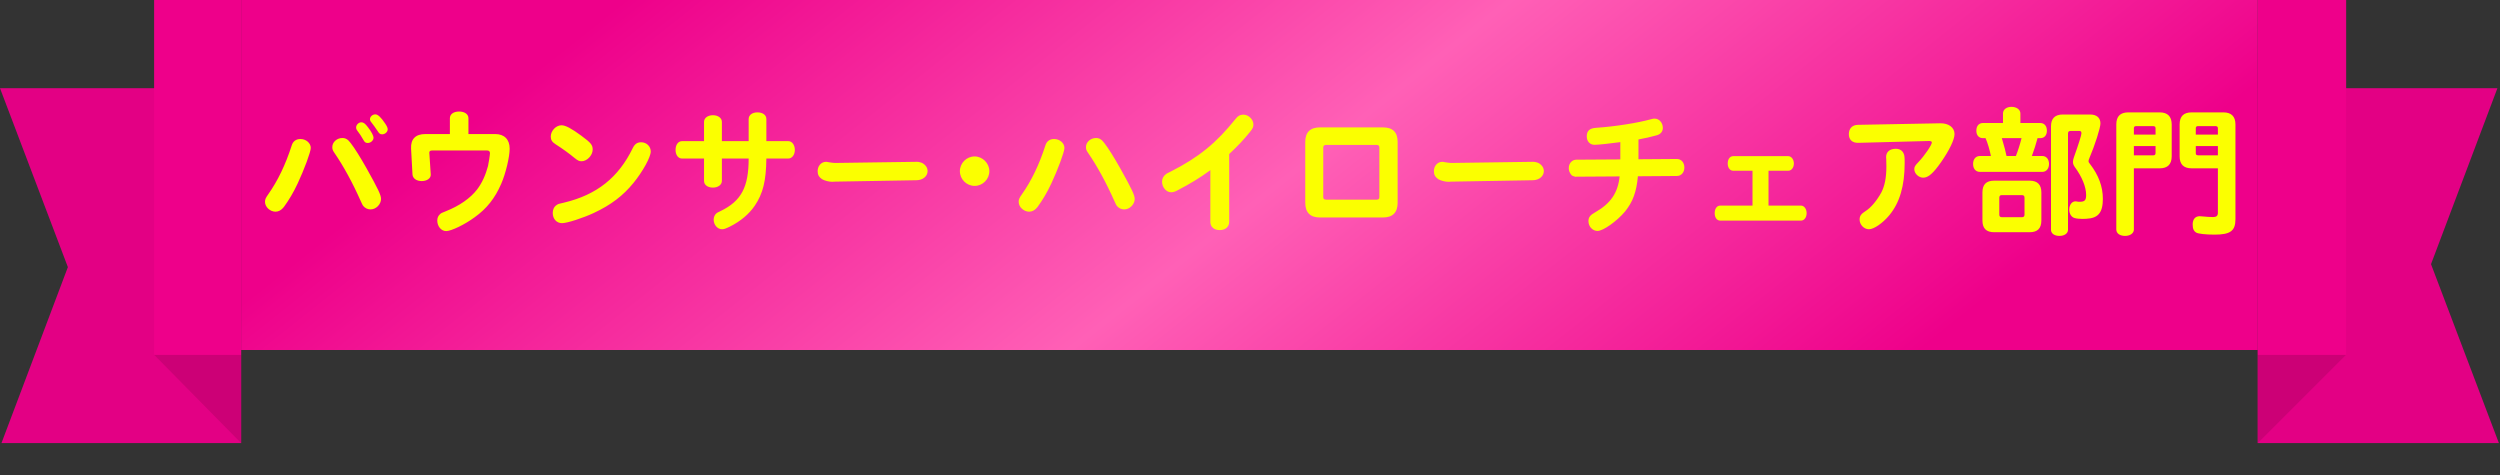 <svg width="300" height="57" viewBox="0 0 300 57" fill="none" xmlns="http://www.w3.org/2000/svg">
<rect x="0" y="0" width="300" height="57" fill="#333333" stroke="none"/>
<g clip-path="url(#clip0_10105_179718)">
<path d="M28.933 53.17H0.177L8.146 32.053L0 10.582H28.933V53.17Z" fill="#EE008A"/>
<path d="M28.933 53.17H0.177L8.146 32.053L0 10.582H28.933V53.17Z" fill="black" fill-opacity="0.05"/>
<path d="M18.494 42.576H28.935V53.17L18.494 42.576Z" fill="#CC0076"/>
<path d="M28.935 0H18.494V42.576H28.935V0Z" fill="#EE008A"/>
<rect width="242" height="42" transform="translate(28.934)" fill="url(#paint0_linear_10105_179718)"/>
<path d="M36.051 16.681C36.731 16.681 37.292 17.174 37.292 17.752C37.292 18.228 36.493 20.37 35.711 22.036C35.201 23.124 34.657 24.025 34.062 24.841C33.773 25.215 33.433 25.402 33.059 25.402C32.413 25.402 31.801 24.841 31.801 24.229C31.801 23.923 31.869 23.77 32.192 23.311C33.331 21.696 34.266 19.758 34.997 17.48C35.15 16.953 35.524 16.681 36.051 16.681ZM41.083 16.562C41.474 16.562 41.763 16.732 42.086 17.174C42.562 17.786 43.242 18.874 43.99 20.2C45.384 22.699 45.724 23.413 45.724 23.872C45.724 24.535 45.112 25.13 44.466 25.13C44.126 25.13 43.803 24.977 43.582 24.705C43.497 24.586 43.463 24.518 43.31 24.178C42.307 21.917 41.219 19.928 40.131 18.347C39.927 18.058 39.876 17.905 39.876 17.65C39.876 17.055 40.42 16.562 41.083 16.562ZM43.361 14.675C43.616 14.675 43.82 14.828 44.143 15.253C44.585 15.814 44.823 16.29 44.823 16.545C44.823 16.851 44.483 17.157 44.143 17.157C43.871 17.157 43.752 17.072 43.582 16.749C43.361 16.358 43.157 16.035 42.851 15.644C42.766 15.525 42.732 15.44 42.732 15.304C42.732 14.981 43.038 14.675 43.361 14.675ZM45.044 13.723C45.35 13.723 45.741 14.097 46.234 14.845C46.455 15.185 46.523 15.355 46.523 15.525C46.523 15.831 46.2 16.12 45.86 16.12C45.622 16.12 45.503 16.035 45.316 15.729C45.129 15.44 44.755 14.913 44.585 14.709C44.449 14.556 44.398 14.437 44.398 14.301C44.398 13.995 44.704 13.723 45.044 13.723ZM53.986 16.086V14.182C53.986 13.706 54.428 13.383 55.091 13.383C55.754 13.383 56.213 13.706 56.213 14.182V16.086H59.426C60.514 16.086 61.16 16.732 61.16 17.837C61.16 18.823 60.684 20.829 60.14 22.07C59.392 23.787 58.423 25.028 56.944 26.082C55.771 26.949 54.139 27.731 53.544 27.731C52.949 27.731 52.473 27.17 52.473 26.456C52.473 26.15 52.592 25.878 52.813 25.691C52.949 25.572 52.966 25.555 53.493 25.351C55.125 24.705 56.451 23.787 57.267 22.716C57.845 21.951 58.27 21.016 58.559 19.928C58.627 19.656 58.797 18.568 58.797 18.364C58.797 18.177 58.661 18.058 58.474 18.058H51.827C51.606 18.058 51.504 18.16 51.521 18.364L51.691 20.931C51.725 21.39 51.249 21.73 50.603 21.73C49.974 21.73 49.532 21.407 49.498 20.931L49.328 17.82C49.277 16.681 49.872 16.086 51.045 16.086H53.986ZM67.382 15.032C67.858 15.032 68.589 15.423 69.762 16.29C70.918 17.14 71.122 17.395 71.122 17.956C71.122 18.636 70.442 19.35 69.796 19.35C69.49 19.35 69.354 19.282 68.929 18.942C68.317 18.432 67.518 17.854 66.668 17.31C66.26 17.055 66.09 16.783 66.09 16.392C66.09 15.695 66.719 15.032 67.382 15.032ZM76.936 17.072C77.582 17.072 78.092 17.565 78.092 18.177C78.092 18.84 77.14 20.574 76.018 21.951C74.76 23.498 73.298 24.603 71.258 25.555C69.949 26.167 68.045 26.779 67.45 26.779C66.787 26.779 66.328 26.269 66.328 25.538C66.328 25.13 66.498 24.79 66.821 24.586C67.008 24.467 67.008 24.467 67.688 24.314C71.615 23.379 74.216 21.305 75.933 17.769C76.171 17.276 76.477 17.072 76.936 17.072ZM89.839 16.936V14.284C89.839 13.808 90.264 13.485 90.893 13.485C91.539 13.485 91.964 13.808 91.964 14.284V16.936H94.582C95.041 16.936 95.381 17.378 95.381 17.99C95.381 18.585 95.041 19.027 94.582 19.027H91.964C91.93 21.747 91.556 23.226 90.57 24.688C89.89 25.691 88.853 26.558 87.595 27.187C87.068 27.442 86.881 27.51 86.643 27.51C86.099 27.51 85.64 26.983 85.64 26.354C85.64 26.065 85.759 25.776 85.963 25.606C86.065 25.521 86.065 25.521 86.456 25.334C88.955 24.127 89.839 22.461 89.839 19.027H86.626V21.713C86.626 22.172 86.167 22.512 85.555 22.512C84.926 22.512 84.484 22.189 84.484 21.713V19.027H81.849C81.39 19.027 81.067 18.602 81.067 17.99C81.067 17.361 81.39 16.936 81.849 16.936H84.484V14.624C84.484 14.165 84.926 13.825 85.555 13.825C86.167 13.825 86.626 14.165 86.626 14.624V16.936H89.839ZM100.294 19.554L109.984 19.418H110.035C110.171 19.401 110.596 19.503 110.749 19.605C111.106 19.826 111.31 20.149 111.31 20.54C111.31 21.152 110.732 21.628 109.967 21.628L100.107 21.798L99.937 21.815C99.529 21.832 98.917 21.679 98.628 21.492C98.254 21.22 98.118 20.965 98.118 20.523C98.118 19.911 98.56 19.418 99.121 19.418C99.189 19.418 99.223 19.418 99.359 19.452C99.614 19.503 100.056 19.554 100.158 19.554H100.294ZM116.954 18.772C117.906 18.772 118.722 19.588 118.722 20.54C118.722 21.509 117.923 22.308 116.954 22.308C115.985 22.308 115.186 21.509 115.186 20.54C115.186 19.571 115.985 18.772 116.954 18.772ZM126.491 16.681C127.171 16.681 127.732 17.174 127.732 17.752C127.732 18.228 126.933 20.37 126.151 22.036C125.641 23.124 125.097 24.025 124.502 24.841C124.213 25.215 123.873 25.402 123.499 25.402C122.853 25.402 122.241 24.841 122.241 24.229C122.241 23.923 122.309 23.77 122.632 23.311C123.771 21.696 124.706 19.758 125.437 17.48C125.59 16.953 125.964 16.681 126.491 16.681ZM131.523 16.562C131.914 16.562 132.203 16.732 132.526 17.174C133.002 17.786 133.682 18.874 134.43 20.2C135.824 22.699 136.164 23.413 136.164 23.872C136.164 24.535 135.552 25.13 134.906 25.13C134.566 25.13 134.243 24.977 134.022 24.705C133.937 24.586 133.903 24.518 133.75 24.178C132.747 21.917 131.659 19.928 130.571 18.347C130.367 18.058 130.316 17.905 130.316 17.65C130.316 17.055 130.86 16.562 131.523 16.562ZM147.503 18.483V26.626C147.503 27.221 147.044 27.612 146.364 27.612C145.684 27.612 145.242 27.221 145.242 26.626V20.421C143.984 21.339 142.828 22.053 141.247 22.869C140.941 23.022 140.771 23.073 140.533 23.073C139.955 23.073 139.445 22.478 139.445 21.798C139.445 21.424 139.632 21.084 139.955 20.863C140.057 20.795 140.108 20.778 140.482 20.591C143.882 18.857 145.939 17.174 148.285 14.25C148.557 13.893 148.829 13.757 149.203 13.757C149.832 13.757 150.41 14.335 150.41 14.947C150.41 15.236 150.325 15.423 150.053 15.763C149.271 16.749 148.472 17.582 147.503 18.483ZM158.4 15.287H165.948C167.138 15.287 167.716 15.865 167.716 17.038V24.331C167.716 25.504 167.121 26.099 165.948 26.099H158.4C157.227 26.099 156.632 25.504 156.632 24.331V17.038C156.632 15.865 157.227 15.287 158.4 15.287ZM158.791 17.701V23.651C158.791 23.855 158.893 23.957 159.114 23.957H165.217C165.421 23.957 165.523 23.855 165.523 23.651V17.701C165.523 17.497 165.421 17.395 165.217 17.395H159.114C158.91 17.395 158.791 17.497 158.791 17.701ZM174.244 19.554L183.934 19.418H183.985C184.121 19.401 184.546 19.503 184.699 19.605C185.056 19.826 185.26 20.149 185.26 20.54C185.26 21.152 184.682 21.628 183.917 21.628L174.057 21.798L173.887 21.815C173.479 21.832 172.867 21.679 172.578 21.492C172.204 21.22 172.068 20.965 172.068 20.523C172.068 19.911 172.51 19.418 173.071 19.418C173.139 19.418 173.173 19.418 173.309 19.452C173.564 19.503 174.006 19.554 174.108 19.554H174.244ZM194.44 19.129V17.055C193.352 17.208 191.771 17.378 191.346 17.378C190.802 17.378 190.411 16.97 190.411 16.375C190.411 15.695 190.751 15.389 191.533 15.338C193.811 15.185 196.582 14.743 198.146 14.301C198.282 14.25 198.435 14.233 198.554 14.233C199.098 14.233 199.54 14.726 199.54 15.355C199.54 15.78 199.268 16.12 198.792 16.239C198.146 16.426 197.313 16.613 196.616 16.732V19.112L201.223 19.078C201.75 19.078 202.124 19.503 202.124 20.098C202.124 20.693 201.75 21.118 201.223 21.118L196.548 21.152C196.378 23.039 195.936 24.229 195.001 25.385C194.032 26.541 192.383 27.714 191.703 27.714C191.108 27.714 190.615 27.187 190.615 26.541C190.615 26.065 190.819 25.81 191.431 25.47C193.284 24.416 194.151 23.141 194.355 21.169L189.153 21.203L189.085 21.22L189.017 21.203C188.626 21.084 188.626 21.084 188.49 20.897C188.337 20.693 188.252 20.421 188.252 20.183C188.252 19.605 188.643 19.163 189.153 19.163L194.44 19.129ZM210.301 20.489H207.989C207.598 20.489 207.326 20.132 207.326 19.622C207.326 19.095 207.598 18.738 207.989 18.738H214.585C214.959 18.738 215.265 19.129 215.265 19.622C215.265 20.115 214.976 20.489 214.585 20.489H212.222V24.671H216.115C216.489 24.671 216.795 25.062 216.795 25.572C216.795 26.099 216.506 26.473 216.115 26.473H206.425C206.034 26.473 205.762 26.116 205.762 25.572C205.762 25.045 206.034 24.671 206.425 24.671H210.301V20.489ZM231.5 16.919L222.983 17.14C222.286 17.157 221.861 16.766 221.861 16.103C221.861 15.423 222.269 14.998 222.932 14.981L232.826 14.794C233.846 14.777 234.543 15.304 234.543 16.086C234.543 16.749 233.931 18.007 232.945 19.435C231.993 20.795 231.398 21.322 230.786 21.322C230.242 21.322 229.715 20.829 229.715 20.302C229.715 20.013 229.817 19.86 230.225 19.435C230.939 18.687 231.823 17.395 231.823 17.089C231.823 16.987 231.687 16.919 231.5 16.919ZM227.488 17.854C227.947 17.854 228.287 18.058 228.44 18.432C228.542 18.636 228.559 18.891 228.559 19.554C228.559 22.308 227.964 24.331 226.706 25.844C225.924 26.779 224.87 27.51 224.275 27.51C223.68 27.51 223.153 26.966 223.153 26.354C223.153 25.912 223.323 25.674 223.884 25.317C224.53 24.909 225.227 24.059 225.754 23.107C226.162 22.325 226.366 21.339 226.366 19.962C226.366 19.588 226.366 19.367 226.349 19.095C226.332 18.993 226.332 18.908 226.332 18.857C226.332 18.228 226.774 17.854 227.488 17.854ZM247.548 13.74H250.812C251.594 13.74 252.053 14.131 252.053 14.811C252.053 15.355 251.39 17.412 250.727 18.976C250.659 19.129 250.625 19.248 250.625 19.333C250.625 19.452 250.676 19.537 250.795 19.673C251.832 21.016 252.342 22.393 252.342 23.855C252.342 25.521 251.781 26.184 250.37 26.252C250.098 26.269 250.03 26.269 249.911 26.269C249.554 26.269 249.18 26.235 248.959 26.167C248.568 26.065 248.313 25.657 248.313 25.147C248.313 24.569 248.636 24.161 249.061 24.161C249.095 24.161 249.163 24.161 249.214 24.178C249.333 24.212 249.418 24.212 249.571 24.212C250.166 24.212 250.336 24.025 250.336 23.396C250.336 22.427 249.826 21.186 248.976 20.047C248.823 19.826 248.755 19.656 248.755 19.435C248.755 19.265 248.789 19.129 248.857 18.908C249.435 17.293 249.775 16.205 249.775 15.984C249.775 15.831 249.69 15.712 249.554 15.712H248.466C248.262 15.712 248.16 15.814 248.16 16.018V27.578C248.16 28.003 247.735 28.309 247.14 28.309C246.528 28.309 246.12 28.02 246.12 27.578V15.168C246.12 14.216 246.596 13.74 247.548 13.74ZM242.448 14.76H244.828C245.321 14.76 245.627 15.117 245.627 15.678C245.627 16.239 245.321 16.579 244.828 16.579H244.505C244.301 17.344 244.131 17.871 243.825 18.721H245.083C245.559 18.721 245.882 19.112 245.882 19.673C245.882 20.234 245.559 20.625 245.083 20.625H237.586C237.093 20.625 236.77 20.251 236.77 19.673C236.77 19.095 237.093 18.721 237.586 18.721H238.912C238.742 17.922 238.521 17.157 238.266 16.579H237.96C237.467 16.579 237.161 16.239 237.161 15.678C237.161 15.117 237.467 14.76 237.96 14.76H240.357V13.621C240.357 13.145 240.782 12.822 241.377 12.822C242.006 12.822 242.448 13.162 242.448 13.621V14.76ZM240.782 18.721H241.904C242.159 18.075 242.397 17.344 242.584 16.579H240.221C240.561 17.752 240.663 18.126 240.782 18.721ZM243.553 27.867H239.303C238.351 27.867 237.892 27.408 237.892 26.456V23.09C237.892 22.138 238.351 21.679 239.303 21.679H243.553C244.488 21.679 244.964 22.155 244.964 23.09V26.456C244.964 27.408 244.505 27.867 243.553 27.867ZM242.635 23.413H240.221C240.017 23.413 239.915 23.515 239.915 23.719V25.759C239.915 25.963 240.017 26.065 240.221 26.065H242.635C242.839 26.065 242.941 25.963 242.941 25.759V23.719C242.941 23.515 242.839 23.413 242.635 23.413ZM256.065 20.2V27.544C256.065 27.986 255.623 28.309 255.011 28.309C254.382 28.309 253.957 28.003 253.957 27.544V14.93C253.957 13.961 254.433 13.485 255.402 13.485H259.159C260.111 13.485 260.604 13.978 260.604 14.93V18.755C260.604 19.724 260.111 20.2 259.159 20.2H256.065ZM256.065 18.636H258.411C258.581 18.636 258.649 18.551 258.666 18.381V17.531H256.065V18.636ZM256.065 16.154H258.666V15.389C258.666 15.219 258.581 15.151 258.411 15.134H256.32C256.15 15.134 256.065 15.219 256.065 15.389V16.154ZM266.146 20.2H263.001C262.032 20.2 261.556 19.724 261.556 18.755V14.93C261.556 13.961 262.032 13.485 263.001 13.485H266.809C267.761 13.485 268.254 13.978 268.254 14.93V26.303C268.254 27.714 267.642 28.156 265.738 28.156C264.684 28.156 263.8 28.054 263.562 27.918C263.239 27.731 263.12 27.442 263.12 26.898C263.137 26.286 263.443 25.946 263.97 25.946C264.038 25.946 264.072 25.946 264.208 25.963C264.684 26.014 265.296 26.048 265.568 26.048C265.976 26.048 266.146 25.895 266.146 25.538V20.2ZM263.494 17.531V18.381C263.494 18.551 263.562 18.619 263.749 18.636H266.146V17.531H263.494ZM263.494 16.154H266.146V15.389C266.146 15.219 266.061 15.151 265.891 15.134H263.749C263.579 15.134 263.494 15.219 263.494 15.389V16.154Z" fill="#FBFF00"/>
<path d="M270.934 10.582H299.69L291.721 31.699L299.867 53.17H270.934V10.582Z" fill="#EE008A"/>
<path d="M270.934 10.582H299.69L291.721 31.699L299.867 53.17H270.934V10.582Z" fill="black" fill-opacity="0.05"/>
<path d="M281.528 42.576H270.934V53.17L281.528 42.576Z" fill="#CC0076"/>
<path d="M281.539 0H270.934V42.576H281.539V0Z" fill="#EE008A"/>
</g>
<defs>
<linearGradient id="paint0_linear_10105_179718" x1="47.347" y1="-1.121" x2="127.895" y2="100.481" gradientUnits="userSpaceOnUse">
<stop stop-color="#EE008A"/>
<stop offset="0.51" stop-color="#FF60B6"/>
<stop offset="1" stop-color="#EE008A"/>
</linearGradient>
<clipPath id="clip0_10105_179718">
<rect width="299.868" height="56.812" fill="white"/>
</clipPath>
</defs>
</svg>
